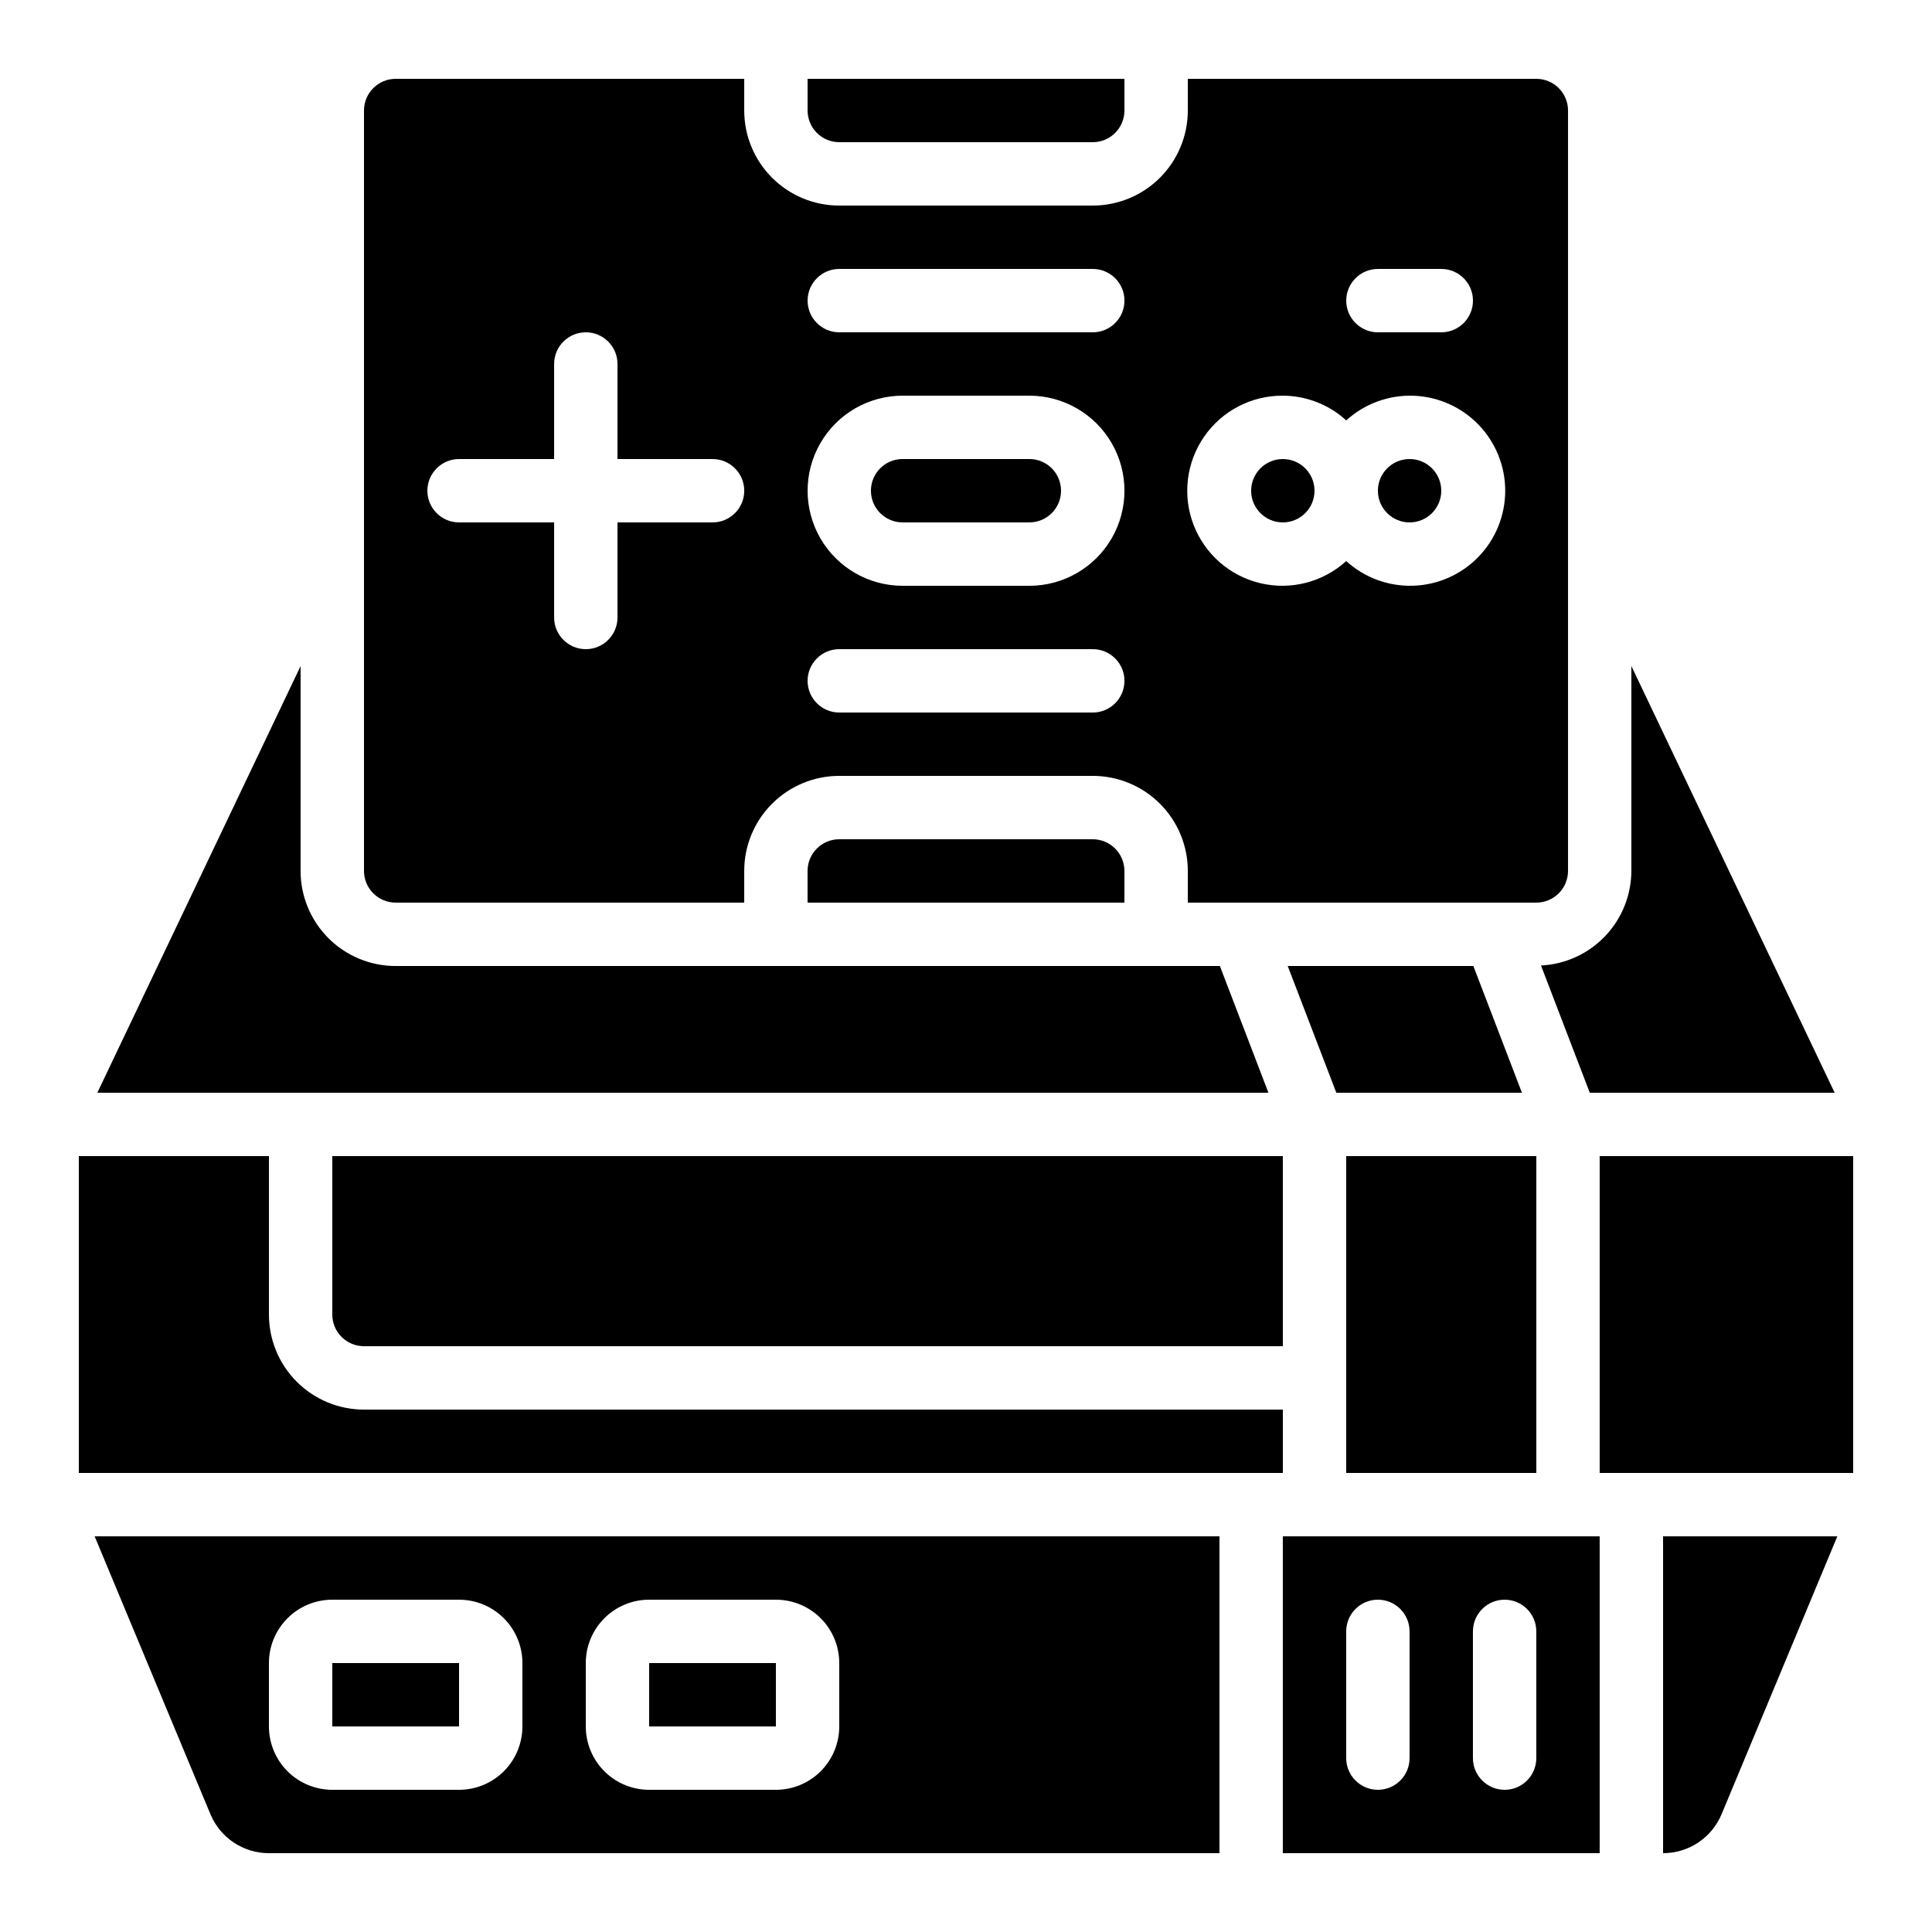 <?xml version="1.0" encoding="UTF-8"?>
<!-- Uploaded to: SVG Repo, www.svgrepo.com, Generator: SVG Repo Mixer Tools -->
<svg fill="#000000" width="800px" height="800px" version="1.1" viewBox="144 144 512 512" xmlns="http://www.w3.org/2000/svg">
 <g>
  <path d="m215.27 635.11h251.9v-83.969h-298.09l30.684 73.641c1.273 3.059 3.426 5.672 6.184 7.512 2.762 1.836 6 2.816 9.316 2.816zm83.969-50.383v0.004c0-4.457 1.77-8.727 4.918-11.875 3.148-3.152 7.422-4.922 11.875-4.922h33.586c4.453 0 8.727 1.77 11.875 4.922 3.148 3.148 4.918 7.418 4.918 11.875v16.793c0 4.453-1.77 8.723-4.918 11.875-3.148 3.148-7.422 4.918-11.875 4.918h-33.586c-4.453 0-8.727-1.77-11.875-4.918-3.148-3.152-4.918-7.422-4.918-11.875zm-83.969 0.004c0-4.457 1.77-8.727 4.918-11.875 3.148-3.152 7.422-4.922 11.875-4.922h33.586c4.453 0 8.727 1.77 11.875 4.922 3.148 3.148 4.918 7.418 4.918 11.875v16.793c0 4.453-1.77 8.723-4.918 11.875-3.148 3.148-7.422 4.918-11.875 4.918h-33.586c-4.453 0-8.727-1.77-11.875-4.918-3.148-3.152-4.918-7.422-4.918-11.875z"/>
  <path d="m576.33 320.5v54.305c-0.023 6.449-2.523 12.645-6.977 17.305-4.457 4.664-10.531 7.441-16.973 7.758l12.926 33.715h64.898z"/>
  <path d="m232.06 584.73h33.594v16.793h-33.594z"/>
  <path d="m316.03 584.73h33.594v16.793h-33.594z"/>
  <path d="m164.89 534.35h319.08v-16.793h-243.51c-6.68 0-13.086-2.656-17.812-7.379-4.723-4.723-7.375-11.133-7.375-17.812v-41.984h-50.383z"/>
  <path d="m248.86 164.89c-4.637 0-8.398 3.762-8.398 8.398v201.52c0 2.227 0.887 4.363 2.461 5.938 1.574 1.574 3.711 2.457 5.938 2.457h92.367v-8.395c0-6.68 2.652-13.09 7.375-17.812 4.727-4.723 11.133-7.379 17.812-7.379h67.176c6.68 0 13.09 2.656 17.812 7.379 4.723 4.723 7.379 11.133 7.379 17.812v8.398l92.363-0.004c2.227 0 4.363-0.883 5.938-2.457 1.574-1.574 2.461-3.711 2.461-5.938v-201.52c0-2.227-0.887-4.363-2.461-5.938-1.574-1.574-3.711-2.461-5.938-2.461h-92.363v8.398c0 6.68-2.656 13.086-7.379 17.812-4.723 4.723-11.133 7.379-17.812 7.379h-67.176c-6.68 0-13.086-2.656-17.812-7.379-4.723-4.727-7.375-11.133-7.375-17.812v-8.398zm260.3 50.383h16.793c4.641 0 8.398 3.758 8.398 8.395 0 4.637-3.758 8.398-8.398 8.398h-16.793c-4.637 0-8.395-3.762-8.395-8.398 0-4.637 3.758-8.395 8.395-8.395zm-25.191 33.586c6.219 0.023 12.207 2.356 16.797 6.551 4.84-4.402 11.203-6.746 17.742-6.539 6.539 0.211 12.742 2.953 17.293 7.652s7.098 10.984 7.098 17.527-2.547 12.828-7.098 17.527-10.754 7.441-17.293 7.648c-6.539 0.211-12.902-2.137-17.742-6.535-6.16 5.594-14.68 7.789-22.773 5.863-8.098-1.926-14.719-7.723-17.695-15.492-2.977-7.769-1.922-16.508 2.812-23.348 4.734-6.844 12.543-10.906 20.859-10.855zm-117.55-33.586h67.176c4.637 0 8.398 3.758 8.398 8.395 0 4.637-3.762 8.398-8.398 8.398h-67.176c-4.637 0-8.395-3.762-8.395-8.398 0-4.637 3.758-8.395 8.395-8.395zm16.793 33.586h33.59c9 0 17.316 4.801 21.816 12.594 4.5 7.797 4.5 17.398 0 25.191s-12.816 12.598-21.816 12.598h-33.59c-8.996 0-17.312-4.805-21.812-12.598s-4.5-17.395 0-25.191c4.5-7.793 12.816-12.594 21.812-12.594zm-16.793 67.176h67.176c4.637 0 8.398 3.758 8.398 8.395 0 4.641-3.762 8.398-8.398 8.398h-67.176c-4.637 0-8.395-3.758-8.395-8.398 0-4.637 3.758-8.395 8.395-8.395zm-33.586-33.586-25.191-0.004v25.191c0 4.637-3.758 8.398-8.395 8.398-4.641 0-8.398-3.762-8.398-8.398v-25.191h-25.191c-4.637 0-8.395-3.758-8.395-8.395s3.758-8.398 8.395-8.398h25.191v-25.191c0-4.637 3.758-8.395 8.398-8.395 4.637 0 8.395 3.758 8.395 8.395v25.191h25.191c4.637 0 8.398 3.762 8.398 8.398s-3.762 8.395-8.398 8.395z"/>
  <path d="m500.76 450.38h50.383v83.969h-50.383z"/>
  <path d="m366.41 366.41c-4.637 0-8.395 3.762-8.395 8.398v8.398l83.969-0.004v-8.395c0-2.227-0.887-4.363-2.461-5.938-1.574-1.574-3.711-2.461-5.938-2.461z"/>
  <path d="m383.2 282.44h33.59c4.637 0 8.395-3.758 8.395-8.395s-3.758-8.398-8.395-8.398h-33.59c-4.637 0-8.395 3.762-8.395 8.398s3.758 8.395 8.395 8.395z"/>
  <path d="m525.95 274.05c0 4.637-3.758 8.395-8.395 8.395-4.637 0-8.398-3.758-8.398-8.395s3.762-8.398 8.398-8.398c4.637 0 8.395 3.762 8.395 8.398"/>
  <path d="m492.36 274.05c0 4.637-3.758 8.395-8.398 8.395-4.637 0-8.395-3.758-8.395-8.395s3.758-8.398 8.395-8.398c4.641 0 8.398 3.762 8.398 8.398"/>
  <path d="m485.26 400 12.879 33.586h49.188l-12.871-33.586z"/>
  <path d="m232.06 492.36c0 2.227 0.883 4.363 2.457 5.938 1.578 1.574 3.711 2.461 5.938 2.461h243.51v-50.383h-251.9z"/>
  <path d="m433.59 181.68c2.227 0 4.363-0.883 5.938-2.457 1.574-1.574 2.461-3.711 2.461-5.938v-8.398h-83.969v8.398c0 2.227 0.883 4.363 2.457 5.938 1.574 1.574 3.711 2.457 5.938 2.457z"/>
  <path d="m630.91 551.14h-46.18v83.969c3.312 0.004 6.555-0.977 9.316-2.816 2.762-1.836 4.914-4.449 6.191-7.512z"/>
  <path d="m567.93 534.35h67.176v-83.969h-67.176z"/>
  <path d="m169.79 433.59h310.36l-12.871-33.586h-218.43c-6.68 0-13.09-2.656-17.812-7.379-4.723-4.727-7.379-11.133-7.379-17.812v-54.293z"/>
  <path d="m483.96 635.11h83.969v-83.969h-83.969zm50.383-58.777c0-4.637 3.758-8.398 8.398-8.398 4.637 0 8.395 3.762 8.395 8.398v33.586c0 4.637-3.758 8.398-8.395 8.398-4.641 0-8.398-3.762-8.398-8.398zm-33.586 0c0-4.637 3.758-8.398 8.395-8.398s8.398 3.762 8.398 8.398v33.586c0 4.637-3.762 8.398-8.398 8.398s-8.395-3.762-8.395-8.398z"/>
 </g>
</svg>